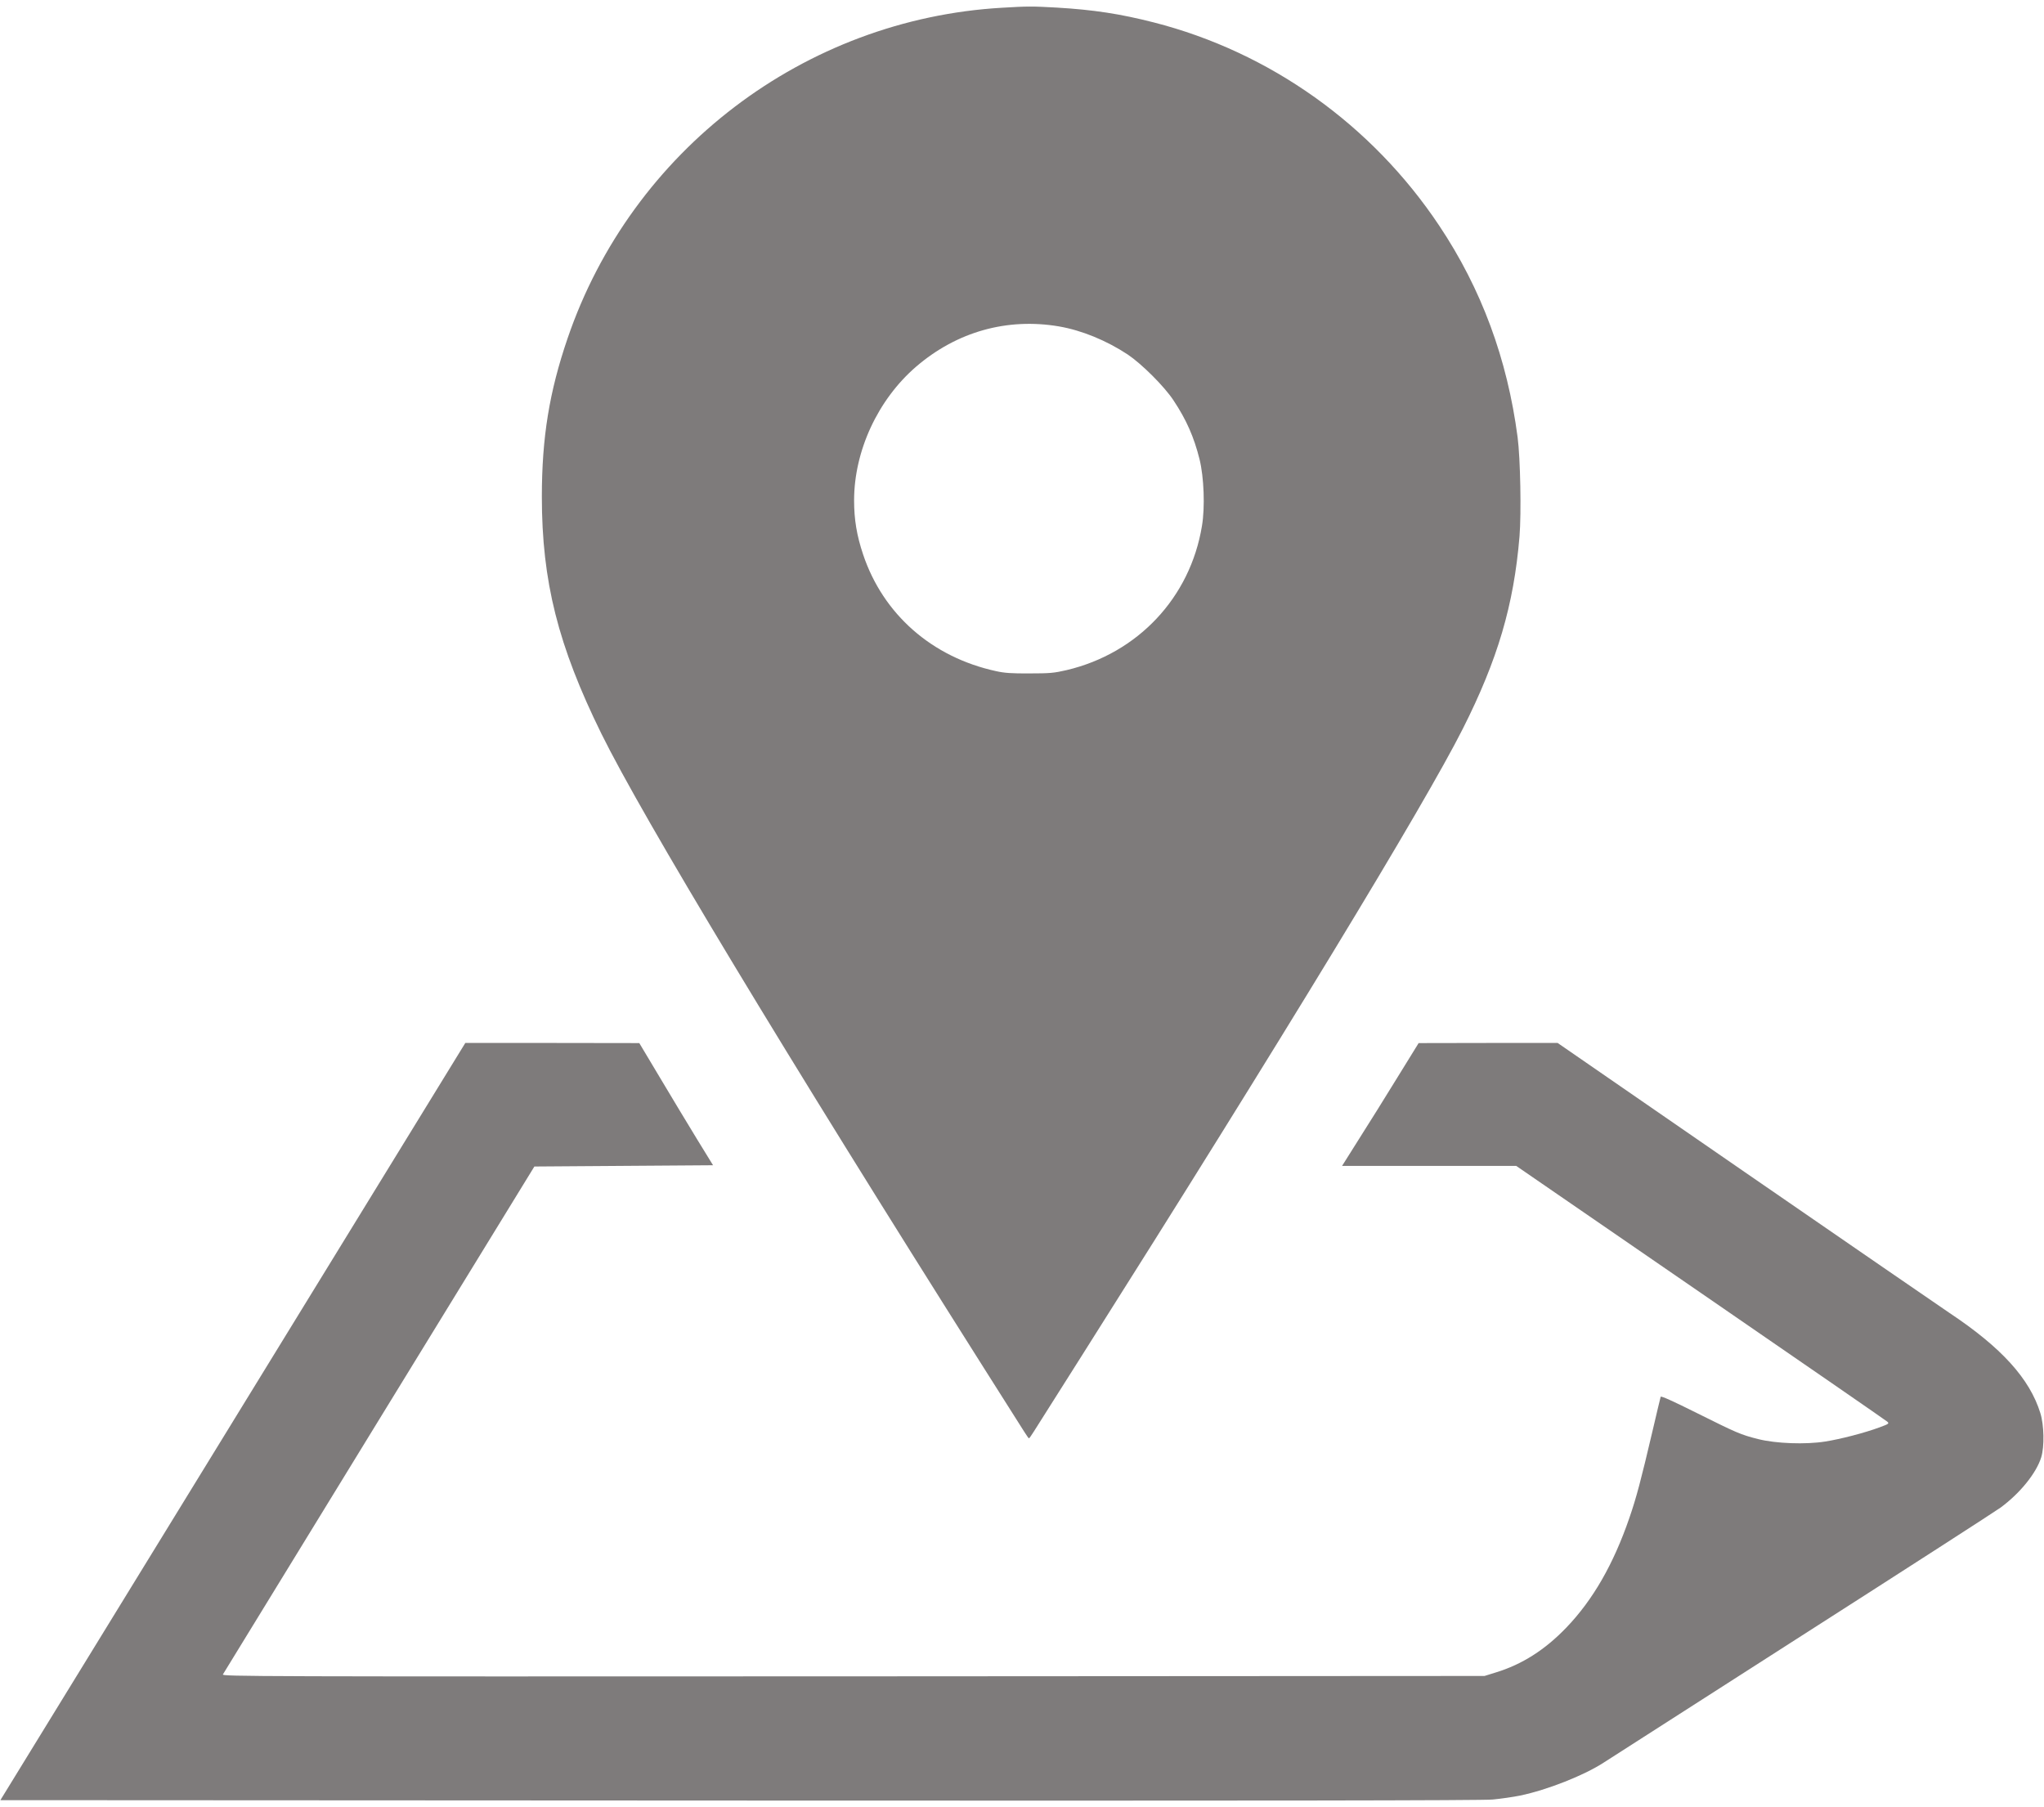 <?xml version="1.0" standalone="no"?>
<!DOCTYPE svg PUBLIC "-//W3C//DTD SVG 20010904//EN"
 "http://www.w3.org/TR/2001/REC-SVG-20010904/DTD/svg10.dtd">
<svg version="1.0" xmlns="http://www.w3.org/2000/svg"
 width="69" height="61" viewBox="0 0 1613 1416"
 preserveAspectRatio="xMidYMid meet">
<g transform="translate(0,1416) scale(0.1,-0.1)"
fill="#7e7b7b" stroke="none">
<path d="M7910 14149 c-1562 -89 -2925 -1126 -3431 -2609 -144 -421 -203 -782
-203 -1250 0 -668 128 -1175 470 -1870 322 -654 1448 -2522 3012 -4995 157
-247 301 -476 321 -507 20 -32 38 -58 41 -58 3 0 21 26 41 58 20 31 193 305
384 607 1565 2473 2698 4337 2999 4935 275 545 402 975 447 1517 15 183 7 615
-15 783 -81 617 -285 1170 -619 1670 -531 796 -1336 1369 -2252 1603 -266 68
-477 100 -765 117 -193 11 -232 11 -430 -1z m448 -2515 c179 -31 374 -111 542
-222 110 -74 289 -252 361 -362 101 -152 161 -288 205 -464 35 -141 44 -379
19 -527 -93 -565 -506 -1004 -1068 -1137 -99 -23 -133 -26 -292 -26 -139 -1
-199 3 -265 18 -506 110 -891 449 -1049 921 -50 149 -71 276 -71 426 0 391
188 796 490 1056 320 275 717 387 1128 317z"/>
<path d="M1838 2993 l-1835 -2988 5831 -3 c4124 -2 5865 0 5946 8 63 6 160 20
215 31 216 45 507 160 663 262 37 24 741 475 1565 1003 824 527 1528 981 1565
1008 153 113 281 271 320 396 26 85 23 254 -7 350 -84 271 -307 517 -716 789
-71 48 -797 547 -1612 1109 l-1481 1022 -549 0 -548 -1 -168 -272 c-92 -150
-228 -368 -302 -484 l-134 -213 687 0 687 0 1455 -1001 c800 -550 1463 -1008
1473 -1017 17 -15 13 -18 -60 -45 -119 -44 -308 -93 -429 -112 -156 -25 -390
-16 -529 19 -139 35 -168 48 -485 206 -190 95 -282 136 -285 128 -2 -7 -32
-130 -65 -273 -90 -384 -127 -524 -182 -683 -126 -366 -287 -646 -497 -865
-169 -176 -350 -291 -556 -354 l-90 -28 -4983 -3 c-4751 -2 -4982 -1 -4973 15
6 10 561 916 1234 2013 l1224 1995 705 5 705 5 -126 205 c-69 113 -200 330
-291 483 l-165 276 -686 1 -687 0 -1834 -2987z"/>
</g>
</svg>
